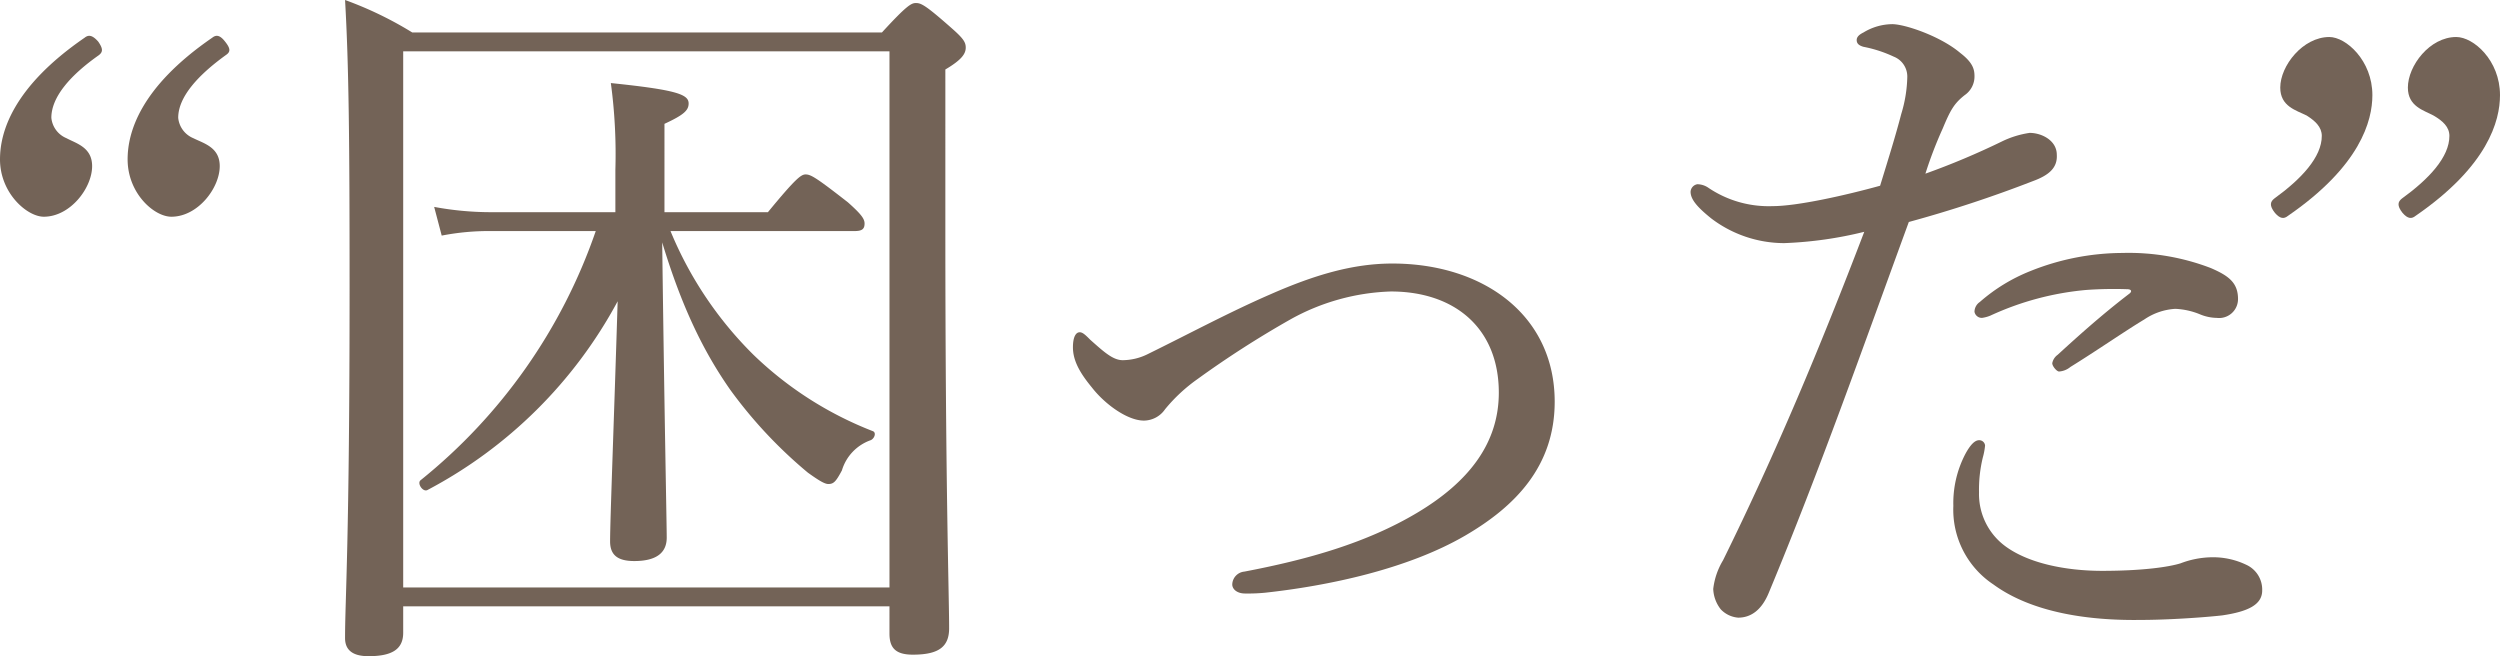 <svg xmlns="http://www.w3.org/2000/svg" viewBox="0 0 331.104 86.905"><defs><style>.cls-1{fill:#736357;}</style></defs><g id="レイヤー_2" data-name="レイヤー 2"><g id="txt"><path class="cls-1" d="M11.201,5c.5-.399,1-.399,1.8.5.7,1,.6,1.4.1,1.801-3.7,2.6-6.3,5.5-6.3,8.3a3.261,3.261,0,0,0,2,2.7c1.3.7,3.4,1.2,3.4,3.7,0,2.9-2.9,6.701-6.4,6.701C3.601,28.702,0,25.602,0,21.102,0,17.601,1.601,11.601,11.201,5ZM28.102,5c.5-.399,1-.399,1.7.5.801,1,.7,1.4.101,1.801-3.601,2.6-6.301,5.5-6.301,8.3a3.261,3.261,0,0,0,2,2.7c1.4.7,3.5,1.2,3.5,3.7,0,2.9-2.899,6.701-6.4,6.701-2.3,0-5.8-3.101-5.8-7.601C16.901,17.601,18.501,11.601,28.102,5Z"/><path class="cls-1" d="M53.4,83.805c0,2.2-1.5,3.101-4.6,3.101-2.2,0-3.101-.9-3.101-2.4,0-5.1.6-12.7.6-46.402C46.3,18.501,46.2,8.7,45.7,0a48.419,48.419,0,0,1,8.9,4.3h62.204c3.3-3.6,3.9-3.899,4.5-3.899.7,0,1.3.3,4.7,3.3,1.601,1.4,1.9,1.9,1.9,2.601,0,.8-.5,1.6-2.7,2.899V30.401c0,33.803.5,48.304.5,52.804,0,2.4-1.3,3.5-4.8,3.5-2.301,0-3.101-.899-3.101-2.8V80.305H53.4Zm64.404-77.004H53.4V77.805h64.404Zm-29.002,23.801a49.665,49.665,0,0,0,11.001,16.401,47.488,47.488,0,0,0,15.801,10.101c.5.2.2,1-.3,1.2a6.085,6.085,0,0,0-3.801,4c-.8,1.5-1.1,1.8-1.8,1.8-.5,0-1.3-.5-2.7-1.5a60.411,60.411,0,0,1-10.301-11c-3.5-5.001-6.4-10.901-9-19.502.3,23.502.6,37.303.6,39.103,0,2.101-1.5,3.101-4.3,3.101-2.2,0-3.2-.8-3.2-2.601,0-2.8.5-15.501,1-31.802a60.739,60.739,0,0,1-25.202,25.002c-.6.3-1.399-.9-.899-1.301a72.702,72.702,0,0,0,23.201-33.002H65.001a32.612,32.612,0,0,0-6.5.601l-1-3.801a41.067,41.067,0,0,0,7.5.7h16.501V22.501a70.686,70.686,0,0,0-.6-11.5c8.7.899,10.301,1.5,10.301,2.7,0,.899-.601,1.5-3.2,2.7V28.102H101.704c3.7-4.5,4.399-5,5-5,.7,0,1.5.5,5.601,3.7,1.8,1.6,2.2,2.2,2.2,2.8,0,.7-.301,1-1.301,1Z"/><path class="cls-1" d="M205.906,53.203c0,8.601-5.301,13.901-11.801,17.701-7.7,4.5-18.301,6.7-26.602,7.601a23.582,23.582,0,0,1-2.601.1c-1.1,0-1.7-.6-1.7-1.2a1.764,1.764,0,0,1,1.601-1.7c8.4-1.6,16.201-3.8,22.901-7.8s10.801-9.101,10.801-15.901c0-8.5-5.801-13.4-14.301-13.4a29.133,29.133,0,0,0-13.301,3.7,131.371,131.371,0,0,0-12.301,7.9,21.858,21.858,0,0,0-4.301,4,3.432,3.432,0,0,1-2.8,1.5c-2.2,0-5.2-2.2-6.9-4.4-1.4-1.7-2.5-3.399-2.5-5.3,0-1.4.399-2,.899-2,.4,0,.801.399,1.4,1,1.8,1.6,3,2.7,4.3,2.7a7.58,7.58,0,0,0,3.301-.801c5.5-2.7,10.9-5.6,16.201-7.9,5.9-2.6,11-4.1,16.201-4.1C196.405,34.902,205.906,41.702,205.906,53.203Z"/><path class="cls-1" d="M265.205,18.701a12.516,12.516,0,0,1,3.601-1.101c1.6,0,3.6,1,3.6,2.9.101,1.7-1,2.7-3.2,3.5a165.52,165.52,0,0,1-16.4,5.4c-6.001,16.401-11.801,32.902-18.502,49.003-1,2.501-2.5,3.4-4.1,3.4a3.571,3.571,0,0,1-2.301-1.1,4.655,4.655,0,0,1-1-2.7,9.435,9.435,0,0,1,1.301-3.801c7-14.2,12.9-28.302,18.701-43.502a51.873,51.873,0,0,1-10.601,1.5,16.003,16.003,0,0,1-9.701-3.301c-1.6-1.3-2.7-2.399-2.7-3.5a1.07,1.07,0,0,1,.9-1,2.635,2.635,0,0,1,1.5.5,14.271,14.271,0,0,0,8.5,2.4c3.2,0,9.501-1.4,14.201-2.7,1.2-3.9,2.101-6.801,2.8-9.501a17.87,17.87,0,0,0,.801-4.9A2.828,2.828,0,0,0,250.804,7.5a16.931,16.931,0,0,0-4-1.3c-.7-.2-.9-.5-.9-.9,0-.5.501-.8.9-1a7.437,7.437,0,0,1,3.801-1.1c1.699,0,6.4,1.6,9,3.8,1.7,1.301,1.9,2.2,1.9,3.101a2.99,2.99,0,0,1-1.3,2.5c-1.4,1.101-1.9,2-2.9,4.4a54.402,54.402,0,0,0-2.301,6A100.194,100.194,0,0,0,265.205,18.701Zm-4.9,41.402c.6-1.1,1.2-1.8,1.8-1.8a.773.773,0,0,1,.801.7,8.951,8.951,0,0,1-.301,1.6,18.051,18.051,0,0,0-.5,4.601,8.58,8.58,0,0,0,3.301,7c3.1,2.4,8.2,3.4,13.001,3.4,5.3,0,8.8-.5,10.4-1a12.044,12.044,0,0,1,4.2-.8,10.174,10.174,0,0,1,4.5,1,3.605,3.605,0,0,1,2.101,3.4c0,1.899-1.9,2.8-5.301,3.3-2.7.3-7.4.6-10.801.6-6.7.101-14.301-.899-19.501-4.7a11.888,11.888,0,0,1-5.301-10.4A14.033,14.033,0,0,1,260.305,60.104Zm16.001-21.701a38.34,38.34,0,0,0-12.701,3.4,4.522,4.522,0,0,1-1.1.3.988.988,0,0,1-1-.8,1.576,1.576,0,0,1,.7-1.301,23.058,23.058,0,0,1,6.7-4.1A33.007,33.007,0,0,1,281.106,33.502a30.358,30.358,0,0,1,11.7,2c2.3,1,3.601,1.9,3.601,4.101a2.505,2.505,0,0,1-2.801,2.5,6.052,6.052,0,0,1-2.3-.5,9.73,9.73,0,0,0-3.2-.7,8.128,8.128,0,0,0-4.101,1.4c-2.5,1.5-6.4,4.2-9.801,6.3a2.632,2.632,0,0,1-1.5.601c-.3,0-.899-.7-.899-1.101a1.758,1.758,0,0,1,.7-1.1c2.3-2.101,5.7-5.2,9.5-8.101.4-.3.3-.6-.3-.6A51.834,51.834,0,0,0,276.306,38.402Z"/><path class="cls-1" d="M303.001,28.602c-.5.4-1,.4-1.699-.399-.801-1.001-.601-1.501-.101-1.9,3.601-2.601,6.301-5.501,6.301-8.301,0-1.2-.9-2-2-2.7-1.4-.7-3.501-1.2-3.501-3.7,0-2.9,3.001-6.7,6.501-6.7,2.2,0,5.7,3.1,5.7,7.7C314.202,16.001,312.602,22.001,303.001,28.602Zm28.103-16.001c0,3.4-1.601,9.4-11.201,16.001-.5.4-1,.4-1.7-.399-.8-1.001-.6-1.501-.1-1.9,3.6-2.601,6.3-5.501,6.3-8.301,0-1.2-.899-2-2.1-2.7-1.3-.7-3.4-1.2-3.4-3.7,0-2.9,2.9-6.7,6.4-6.7C327.603,4.9,331.104,8,331.104,12.601Z"/></g></g></svg>